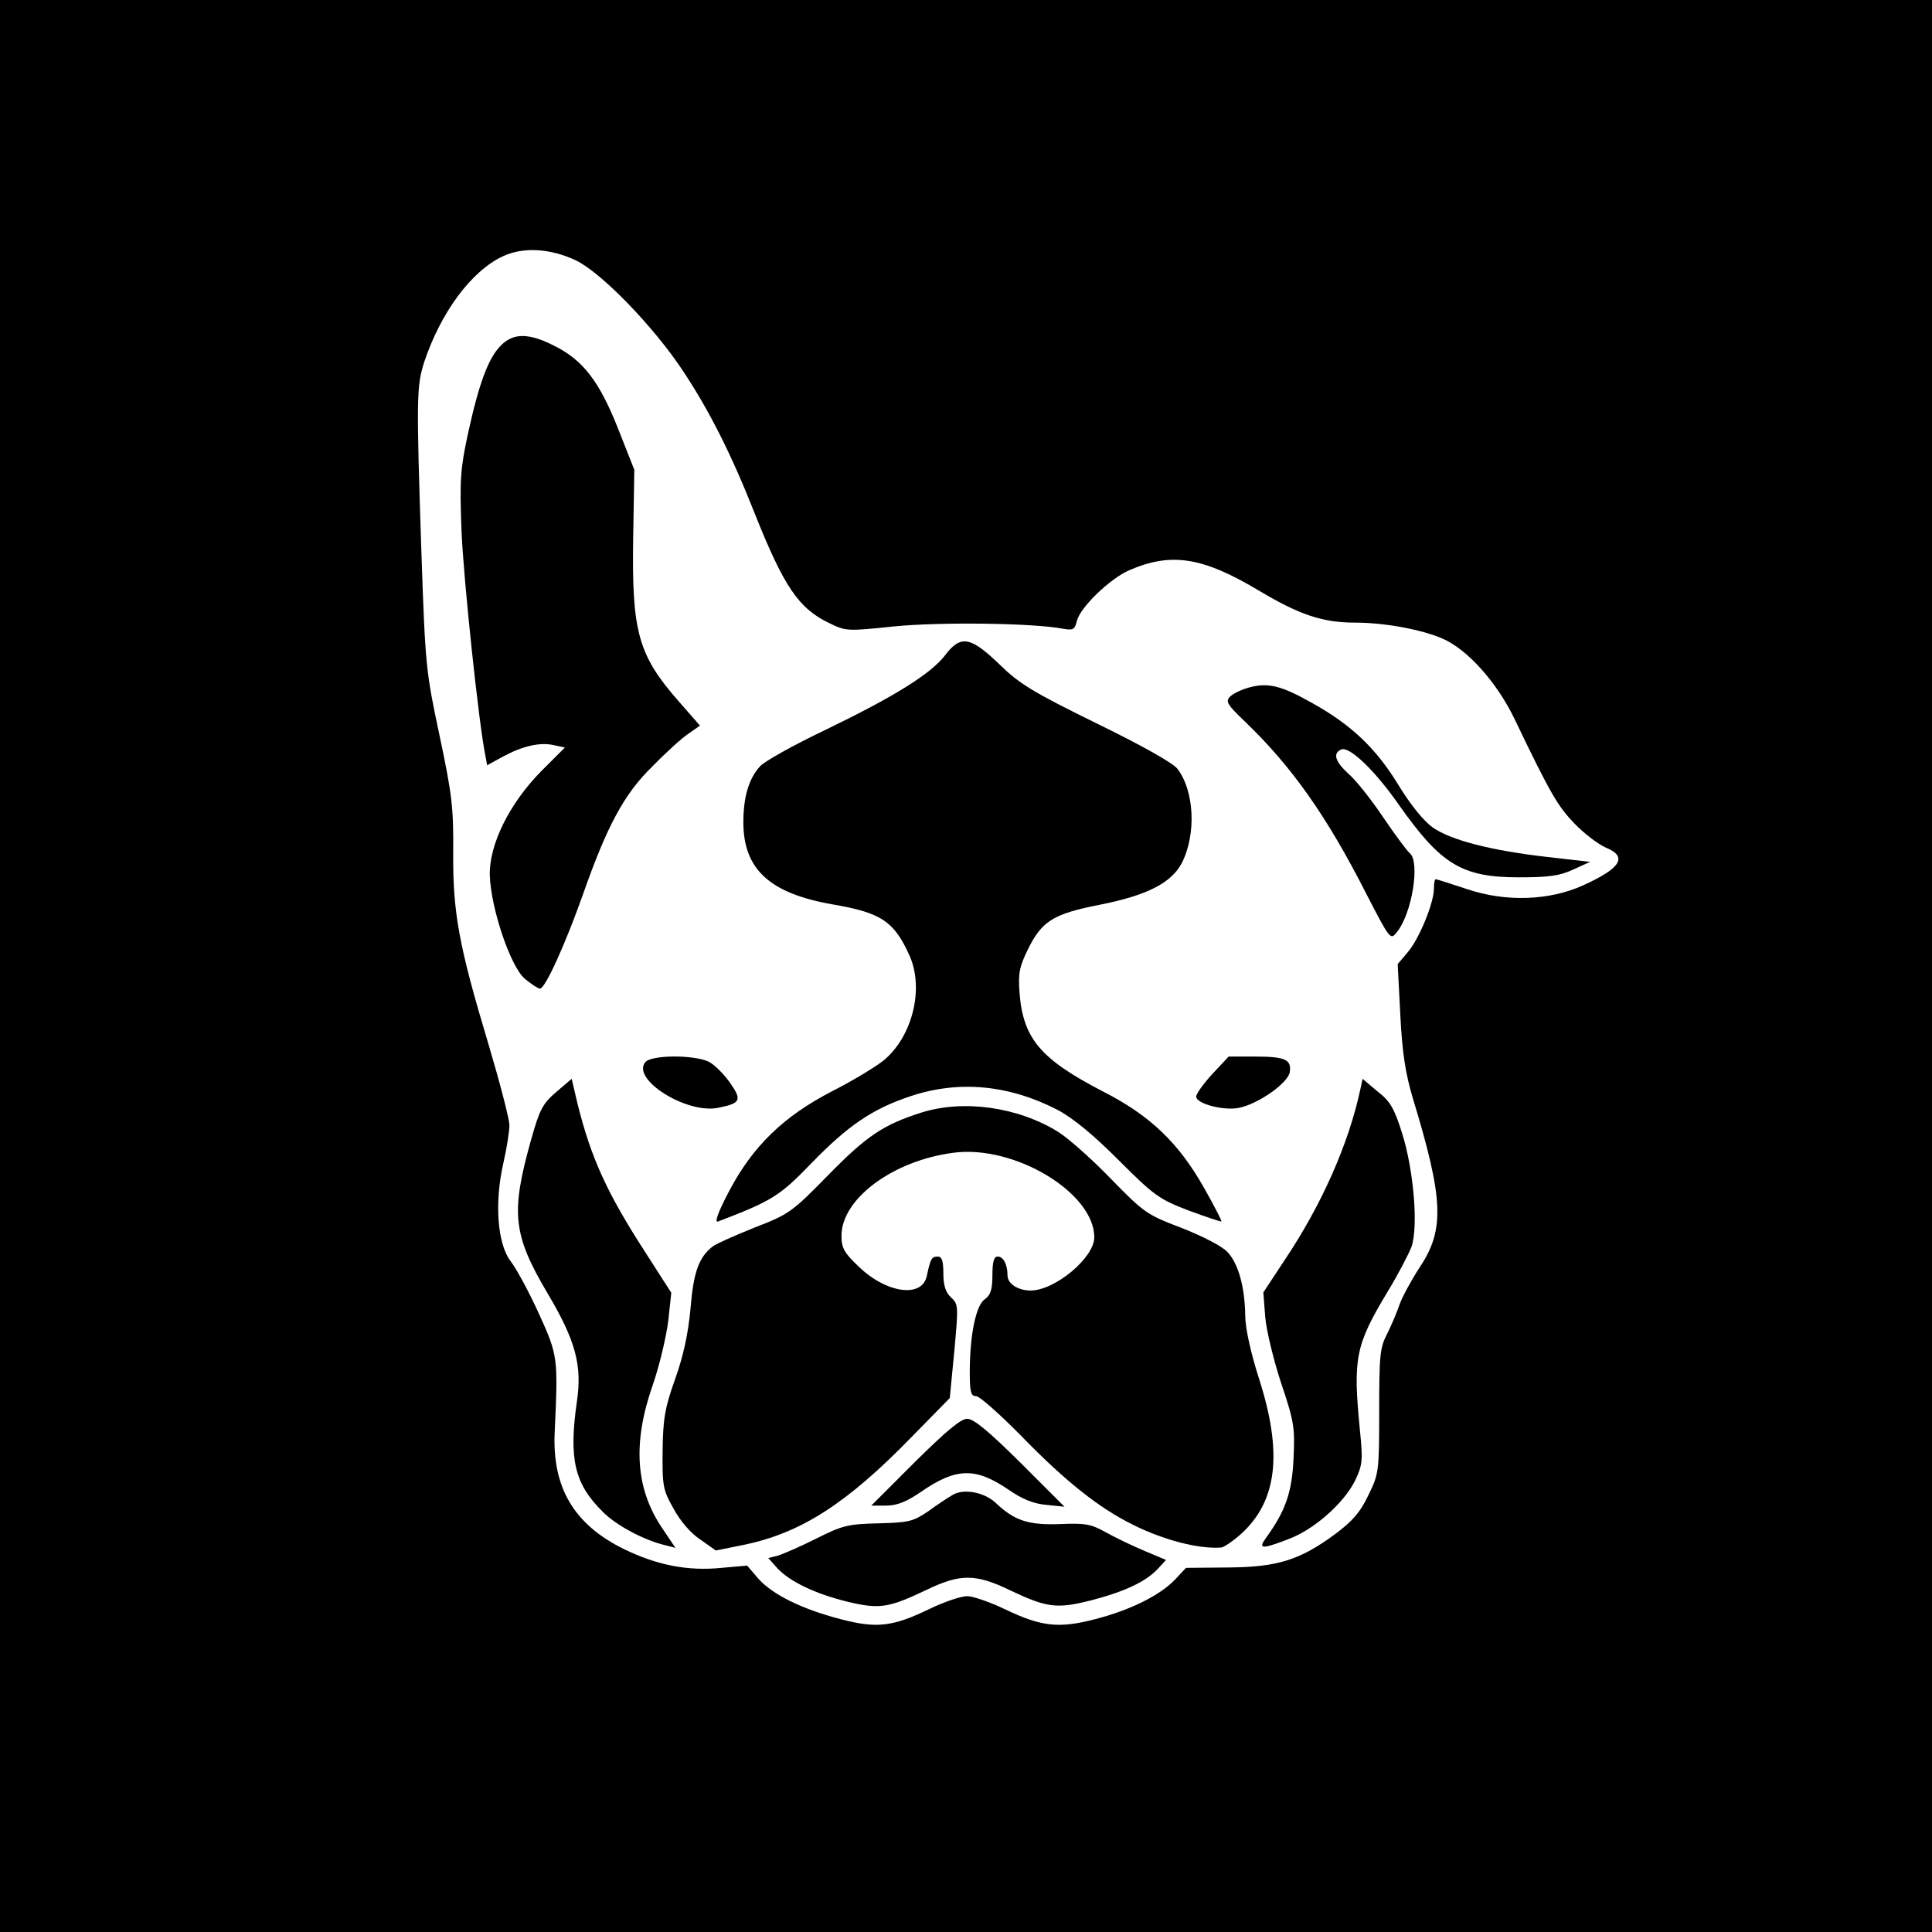 <?xml version="1.0" standalone="no"?>
<!DOCTYPE svg PUBLIC "-//W3C//DTD SVG 20010904//EN"
        "http://www.w3.org/TR/2001/REC-SVG-20010904/DTD/svg10.dtd">
<svg version="1.0" xmlns="http://www.w3.org/2000/svg"
     width="512pt" height="512pt" viewBox="0 0 512 512"
     preserveAspectRatio="xMidYMid meet">

    <g transform="translate(0,512) scale(0.1,-0.1)"
       fill="#000000" stroke="none">
        <path d="M0 2560 l0 -2560 2560 0 2560 0 0 2560 0 2560 -2560 0 -2560 0 0
-2560z m1526 1870 c67 -32 204 -173 282 -290 70 -105 129 -221 191 -378 78
-196 117 -254 198 -293 45 -22 48 -22 173 -9 121 12 366 9 446 -6 28 -5 32 -3
38 21 9 36 88 112 139 134 111 48 194 35 343 -54 107 -64 169 -85 254 -85 79
0 176 -18 232 -42 66 -28 145 -116 192 -214 95 -198 114 -230 158 -276 26 -27
63 -55 83 -64 59 -24 42 -54 -59 -100 -90 -41 -206 -45 -309 -10 -42 14 -80
26 -82 26 -3 0 -5 -11 -5 -25 0 -38 -39 -133 -69 -168 l-27 -32 7 -135 c5
-101 14 -156 33 -220 82 -269 85 -349 18 -449 -22 -34 -46 -78 -53 -98 -7 -21
-22 -56 -33 -78 -19 -36 -21 -57 -21 -205 0 -161 -1 -166 -29 -223 -21 -45
-43 -69 -87 -102 -95 -70 -154 -88 -285 -89 l-111 -1 -29 -31 c-39 -41 -118
-81 -212 -105 -96 -25 -142 -20 -238 26 -40 19 -85 35 -101 35 -16 0 -61 -15
-100 -34 -97 -47 -140 -52 -235 -27 -104 27 -180 65 -218 107 l-30 35 -68 -6
c-89 -9 -171 7 -259 50 -132 65 -190 163 -183 310 9 197 9 202 -42 314 -26 57
-60 120 -75 139 -35 46 -43 155 -19 260 9 39 16 84 16 100 0 16 -25 112 -55
213 -79 263 -95 349 -94 510 1 119 -3 153 -36 309 -36 169 -38 185 -48 480
-14 419 -13 446 7 510 44 132 125 242 209 281 54 25 125 21 193 -11z"/>
        <path d="M1327 4204 c-33 -33 -58 -101 -87 -234 -20 -93 -22 -122 -17 -255 5
-128 46 -513 63 -596 l5 -27 42 23 c52 28 98 39 136 30 l28 -6 -62 -62 c-85
-86 -139 -195 -137 -277 3 -88 55 -242 93 -274 17 -14 35 -26 40 -26 14 0 68
120 114 250 64 182 109 266 184 339 36 37 79 76 96 87 l30 21 -56 64 c-108
123 -125 184 -121 434 l3 180 -43 109 c-50 126 -93 182 -170 220 -67 34 -108
34 -141 0z"/>
        <path d="M2505 3384 c-38 -50 -137 -111 -317 -198 -84 -40 -163 -84 -174 -97
-30 -33 -44 -82 -44 -148 0 -125 70 -189 238 -218 128 -22 162 -45 203 -137
38 -87 7 -213 -69 -276 -21 -17 -82 -54 -137 -82 -128 -66 -211 -146 -274
-267 -29 -55 -38 -82 -28 -78 142 54 164 68 246 153 98 101 162 145 264 179
129 43 262 30 391 -37 41 -22 94 -66 161 -133 94 -94 107 -103 185 -133 46
-17 85 -30 87 -29 1 2 -19 41 -45 87 -68 121 -144 194 -270 258 -164 85 -210
139 -220 259 -4 53 -1 70 22 117 37 75 67 94 189 118 127 25 191 58 219 111
39 77 33 192 -12 250 -13 16 -97 63 -216 121 -167 82 -203 104 -256 156 -76
73 -102 78 -143 24z"/>
        <path d="M3310 3298 c-19 -5 -42 -16 -50 -24 -13 -13 -8 -21 40 -67 122 -117
216 -249 321 -456 63 -122 64 -123 81 -101 40 49 62 186 34 209 -8 7 -40 50
-71 96 -31 46 -72 98 -91 114 -36 33 -43 55 -19 65 22 8 89 -56 153 -148 111
-157 166 -191 317 -191 80 0 109 4 145 21 l44 20 -114 13 c-148 17 -254 44
-303 78 -24 17 -58 59 -90 111 -60 99 -126 161 -228 218 -83 47 -118 56 -169
42z"/>
        <path d="M1710 2305 c-37 -45 108 -137 192 -121 61 12 65 20 33 66 -16 23 -41
48 -56 56 -38 19 -153 19 -169 -1z"/>
        <path d="M3213 2274 c-24 -26 -43 -53 -43 -60 0 -19 72 -38 113 -30 51 10 131
66 135 95 5 33 -12 41 -92 41 l-70 0 -43 -46z"/>
        <path d="M1474 2226 c-36 -31 -44 -46 -67 -128 -54 -193 -48 -250 45 -407 73
-123 91 -189 77 -284 -22 -153 -7 -219 68 -293 35 -36 110 -76 166 -89 l27 -7
-35 52 c-71 105 -79 226 -25 380 18 52 36 129 41 170 l8 74 -68 106 c-101 156
-144 249 -180 393 l-16 68 -41 -35z"/>
        <path d="M3605 2233 c-31 -145 -103 -307 -201 -453 l-56 -85 5 -65 c3 -36 22
-114 42 -175 34 -101 37 -117 33 -200 -4 -90 -21 -139 -74 -212 -20 -28 -10
-29 60 -2 68 25 147 95 177 155 20 42 21 54 13 133 -19 193 -12 226 74 369 28
46 56 100 63 119 18 55 5 203 -25 299 -21 67 -32 86 -66 112 l-39 33 -6 -28z"/>
        <path d="M2440 2171 c-100 -32 -144 -62 -245 -165 -96 -98 -104 -104 -195
-139 -52 -21 -102 -43 -111 -50 -37 -29 -51 -67 -59 -164 -6 -66 -19 -127 -41
-188 -27 -76 -32 -105 -33 -190 -1 -93 1 -104 29 -153 17 -32 46 -66 71 -82
l41 -29 74 15 c151 31 273 109 445 286 l101 103 12 124 c11 120 11 125 -9 143
-14 13 -20 32 -20 63 0 34 -4 45 -15 45 -16 0 -19 -5 -29 -52 -13 -59 -108
-45 -181 26 -38 36 -45 49 -45 81 0 98 136 199 296 220 162 22 374 -106 374
-224 0 -54 -104 -141 -169 -141 -33 0 -61 18 -61 40 0 29 -11 50 -26 50 -10 0
-14 -14 -14 -49 0 -39 -5 -53 -20 -64 -24 -16 -40 -96 -40 -194 0 -52 3 -63
17 -63 9 0 64 -49 122 -108 114 -117 203 -188 292 -232 81 -41 177 -66 236
-61 7 1 31 17 52 36 96 87 111 215 47 413 -22 69 -36 134 -36 165 -1 76 -18
138 -47 169 -15 16 -66 42 -122 64 -92 35 -99 40 -186 129 -49 51 -112 107
-140 125 -108 67 -253 87 -365 51z"/>
        <path d="M2424 1245 l-115 -115 39 0 c29 0 54 10 92 36 94 65 145 66 233 6 36
-25 66 -37 99 -40 l49 -5 -117 117 c-84 83 -123 116 -141 116 -17 0 -56 -33
-139 -115z"/>
        <path d="M2524 1158 c-12 -7 -41 -26 -64 -43 -40 -27 -51 -30 -132 -32 -80 -2
-95 -5 -166 -41 -42 -21 -88 -41 -102 -45 l-24 -6 24 -27 c34 -36 101 -68 187
-89 84 -20 108 -16 207 31 91 44 131 44 224 -1 97 -46 123 -49 214 -26 88 23
144 49 176 83 l22 24 -57 24 c-31 13 -77 35 -102 49 -39 22 -55 25 -122 22
-83 -3 -121 9 -170 56 -31 29 -86 39 -115 21z"/>
    </g>
</svg>
